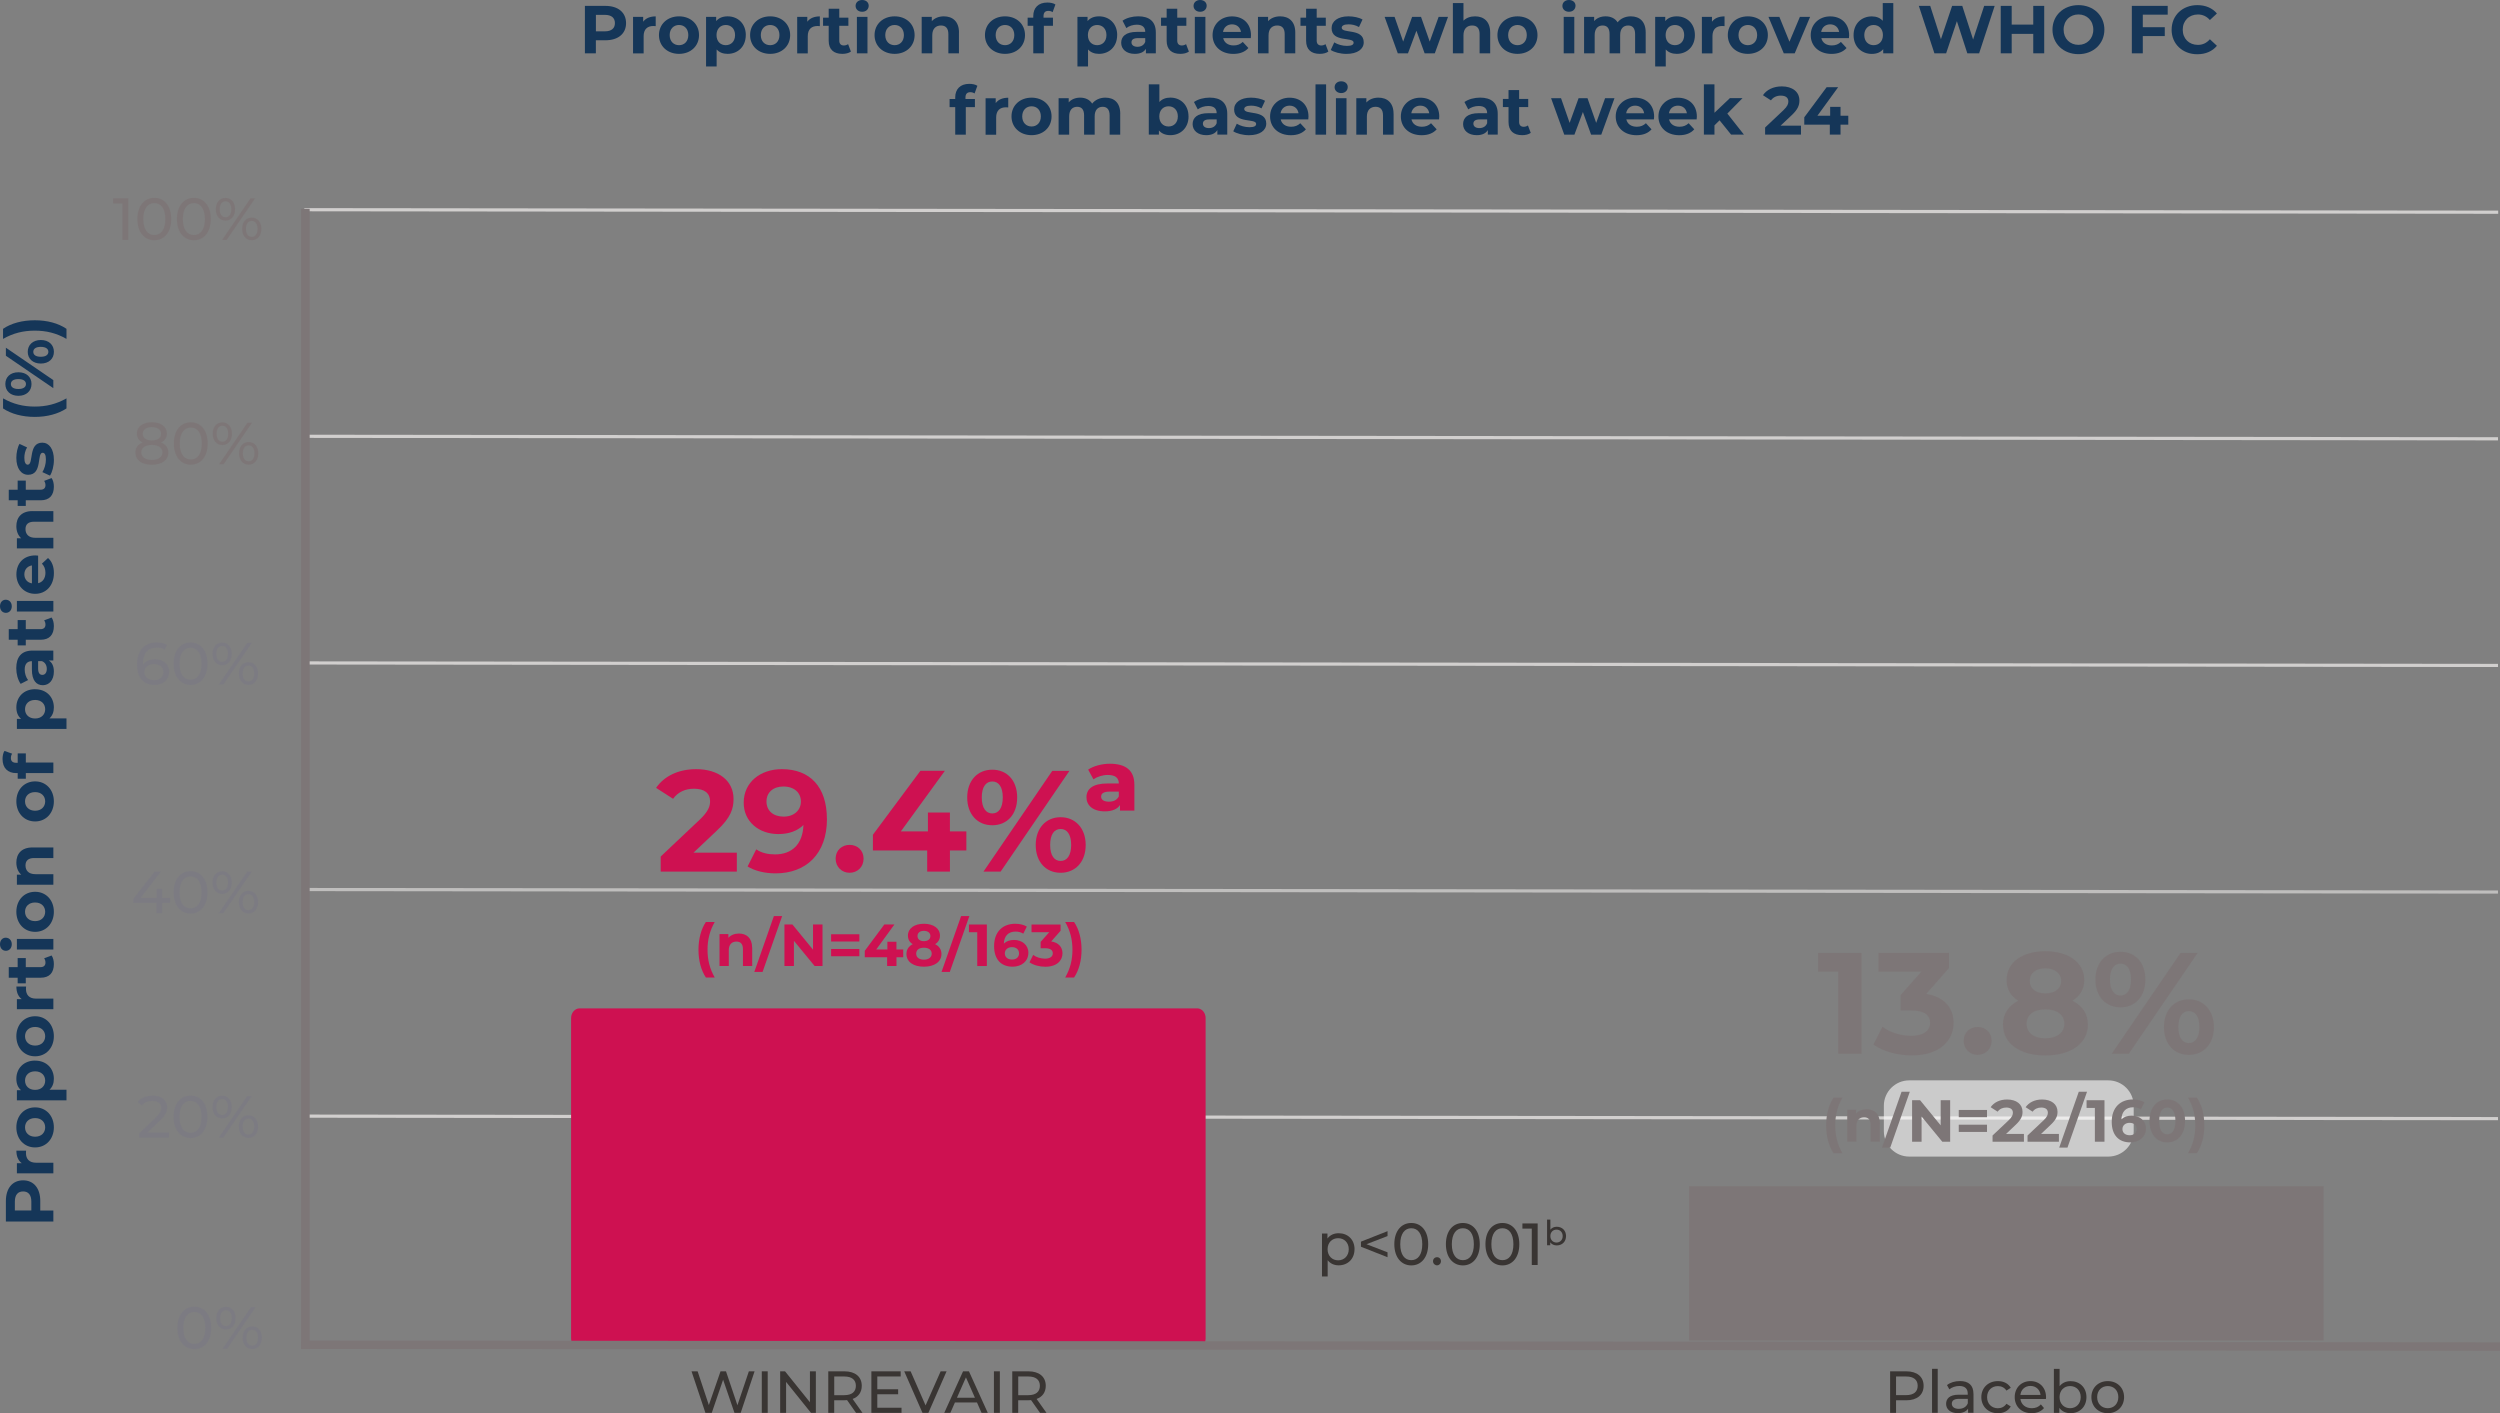 <?xml version="1.0" encoding="UTF-8"?> <svg xmlns="http://www.w3.org/2000/svg" viewBox="0 0 590.36 333.72"><rect x="0" y="0" width="590.36" height="333.72" fill="#808080" stroke="none"/><defs><style> .cls-1 { stroke-width: 2.03px; } .cls-1, .cls-2 { stroke: #7d7677; } .cls-1, .cls-2, .cls-3, .cls-4 { fill: none; stroke-linecap: square; stroke-miterlimit: 10; } .cls-2 { stroke-width: 2px; } .cls-5, .cls-6 { isolation: isolate; } .cls-3 { stroke: rgba(209, 207, 206, .78); } .cls-3, .cls-4 { stroke-width: .75px; } .cls-7 { fill: #7c7b82; } .cls-8 { fill: #7d7677; } .cls-4 { stroke: #d1cfce; } .cls-9 { fill: #393533; } .cls-10 { fill: #ce1151; } .cls-11 { fill: #153658; } .cls-6 { fill: #fff; opacity: .59; } </style></defs><g id="Graphics"><path class="cls-3" d="M72.19,210.06l517.32.59"></path><path class="cls-4" d="M72.19,263.57l517.32.59"></path><path class="cls-4" d="M72.19,156.55l517.32.59"></path><path class="cls-4" d="M72.19,103.03l517.32.59"></path><path class="cls-4" d="M72.24,49.52l517.32.59"></path><path class="cls-1" d="M72.11,50.32v267.24"></path><path class="cls-8" d="M548.7,280.12h-149.84v36.44h149.84v-36.44Z"></path><path class="cls-10" d="M282.7,238.12h-145.84c-1.1,0-2,1.03-2,2.29v75.67c0,1.27.9,2.29,2,2.29h145.84c1.11,0,2-1.03,2-2.29v-75.67c0-1.27-.89-2.29-2-2.29Z"></path><path class="cls-6" d="M497.86,255.12h-47c-3.31,0-6,2.69-6,6v6c0,3.31,2.69,6,6,6h47c3.31,0,6-2.69,6-6v-6c0-3.31-2.69-6-6-6Z"></path><path class="cls-2" d="M72.11,317.56l517.25.42"></path></g><g id="Text"><g><path class="cls-11" d="M147.84,5.46c0,2.5-1.87,4.05-4.87,4.05h-2.26v3.09h-2.59V1.39h4.85c2.99,0,4.87,1.55,4.87,4.07ZM145.21,5.46c0-1.23-.8-1.95-2.38-1.95h-2.11v3.89h2.11c1.58,0,2.38-.72,2.38-1.94Z"></path><path class="cls-11" d="M154.84,3.86v2.31c-.21-.02-.37-.03-.56-.03-1.38,0-2.29.75-2.29,2.4v4.07h-2.5V3.99h2.39v1.14c.61-.83,1.63-1.26,2.96-1.26Z"></path><path class="cls-11" d="M155.61,8.29c0-2.59,2-4.43,4.74-4.43s4.72,1.84,4.72,4.43-1.98,4.43-4.72,4.43-4.74-1.84-4.74-4.43ZM162.54,8.29c0-1.49-.94-2.39-2.19-2.39s-2.21.9-2.21,2.39.96,2.38,2.21,2.38,2.19-.9,2.19-2.38Z"></path><path class="cls-11" d="M176.11,8.29c0,2.71-1.87,4.43-4.29,4.43-1.07,0-1.95-.34-2.59-1.04v4.02h-2.5V3.99h2.39v.99c.62-.75,1.55-1.12,2.71-1.12,2.42,0,4.29,1.73,4.29,4.43ZM173.58,8.29c0-1.49-.94-2.39-2.19-2.39s-2.19.9-2.19,2.39.94,2.38,2.19,2.38,2.19-.9,2.19-2.38Z"></path><path class="cls-11" d="M177.13,8.29c0-2.59,2-4.43,4.74-4.43s4.72,1.84,4.72,4.43-1.98,4.43-4.72,4.43-4.74-1.84-4.74-4.43ZM184.06,8.29c0-1.49-.94-2.39-2.19-2.39s-2.21.9-2.21,2.39.96,2.38,2.21,2.38,2.19-.9,2.19-2.38Z"></path><path class="cls-11" d="M193.6,3.86v2.31c-.21-.02-.37-.03-.56-.03-1.38,0-2.29.75-2.29,2.4v4.07h-2.5V3.99h2.39v1.14c.61-.83,1.63-1.26,2.96-1.26Z"></path><path class="cls-11" d="M200.94,12.18c-.51.37-1.26.54-2.03.54-2.03,0-3.22-1.04-3.22-3.09v-3.54h-1.33v-1.92h1.33v-2.1h2.5v2.1h2.15v1.92h-2.15v3.51c0,.74.4,1.14,1.07,1.14.37,0,.74-.11,1.01-.32l.67,1.76Z"></path><path class="cls-11" d="M202.04,1.39c0-.78.62-1.39,1.55-1.39s1.55.58,1.55,1.34c0,.83-.62,1.44-1.55,1.44s-1.55-.61-1.55-1.39ZM202.35,3.99h2.5v8.61h-2.5V3.99Z"></path><path class="cls-11" d="M206.52,8.29c0-2.59,2-4.43,4.74-4.43s4.72,1.84,4.72,4.43-1.98,4.43-4.72,4.43-4.74-1.84-4.74-4.43ZM213.45,8.29c0-1.49-.94-2.39-2.19-2.39s-2.21.9-2.21,2.39.96,2.38,2.21,2.38,2.19-.9,2.19-2.38Z"></path><path class="cls-11" d="M226.45,7.67v4.93h-2.5v-4.55c0-1.39-.64-2.03-1.74-2.03-1.2,0-2.06.74-2.06,2.32v4.26h-2.5V3.99h2.39v1.01c.67-.74,1.68-1.14,2.85-1.14,2.03,0,3.57,1.18,3.57,3.81Z"></path><path class="cls-11" d="M232.59,8.29c0-2.59,2-4.43,4.74-4.43s4.72,1.84,4.72,4.43-1.98,4.43-4.72,4.43-4.74-1.84-4.74-4.43ZM239.52,8.29c0-1.49-.94-2.39-2.19-2.39s-2.21.9-2.21,2.39.96,2.38,2.21,2.38,2.19-.9,2.19-2.38Z"></path><path class="cls-11" d="M246.44,4.18h2.21v1.92h-2.15v6.5h-2.5v-6.5h-1.33v-1.92h1.33v-.38c0-1.94,1.18-3.2,3.33-3.2.7,0,1.44.14,1.9.46l-.66,1.81c-.27-.19-.62-.3-1.01-.3-.74,0-1.14.4-1.14,1.25v.37Z"></path><path class="cls-11" d="M263.81,8.29c0,2.71-1.87,4.43-4.29,4.43-1.07,0-1.95-.34-2.59-1.04v4.02h-2.5V3.99h2.39v.99c.62-.75,1.55-1.12,2.71-1.12,2.42,0,4.29,1.73,4.29,4.43ZM261.28,8.29c0-1.49-.94-2.39-2.19-2.39s-2.19.9-2.19,2.39.94,2.38,2.19,2.38,2.19-.9,2.19-2.38Z"></path><path class="cls-11" d="M272.94,7.68v4.91h-2.34v-1.07c-.46.78-1.36,1.2-2.62,1.2-2.02,0-3.22-1.12-3.22-2.61s1.07-2.58,3.7-2.58h1.98c0-1.07-.64-1.7-1.98-1.7-.91,0-1.86.3-2.48.8l-.9-1.74c.94-.67,2.34-1.04,3.71-1.04,2.62,0,4.15,1.22,4.15,3.83ZM270.44,9.88v-.88h-1.71c-1.17,0-1.54.43-1.54,1.01,0,.62.53,1.04,1.41,1.04.83,0,1.55-.38,1.84-1.17Z"></path><path class="cls-11" d="M280.75,12.18c-.51.37-1.26.54-2.03.54-2.03,0-3.22-1.04-3.22-3.09v-3.54h-1.33v-1.92h1.33v-2.1h2.5v2.1h2.15v1.92h-2.15v3.51c0,.74.4,1.14,1.07,1.14.37,0,.74-.11,1.01-.32l.67,1.76Z"></path><path class="cls-11" d="M281.85,1.39c0-.78.62-1.39,1.55-1.39s1.55.58,1.55,1.34c0,.83-.62,1.44-1.55,1.44s-1.55-.61-1.55-1.39ZM282.15,3.99h2.5v8.61h-2.5V3.99Z"></path><path class="cls-11" d="M295.36,9h-6.51c.24,1.07,1.15,1.73,2.46,1.73.91,0,1.57-.27,2.16-.83l1.33,1.44c-.8.91-2,1.39-3.55,1.39-2.98,0-4.91-1.87-4.91-4.43s1.97-4.43,4.59-4.43,4.48,1.7,4.48,4.47c0,.19-.03.46-.05.67ZM288.81,7.54h4.24c-.18-1.09-.99-1.79-2.11-1.79s-1.95.69-2.13,1.79Z"></path><path class="cls-11" d="M305.87,7.67v4.93h-2.5v-4.55c0-1.39-.64-2.03-1.75-2.03-1.2,0-2.06.74-2.06,2.32v4.26h-2.5V3.99h2.39v1.01c.67-.74,1.68-1.14,2.85-1.14,2.03,0,3.57,1.18,3.57,3.81Z"></path><path class="cls-11" d="M313.68,12.18c-.51.37-1.26.54-2.03.54-2.03,0-3.22-1.04-3.22-3.09v-3.54h-1.33v-1.92h1.33v-2.1h2.5v2.1h2.15v1.92h-2.15v3.51c0,.74.4,1.14,1.07,1.14.37,0,.74-.11,1.01-.32l.67,1.76Z"></path><path class="cls-11" d="M314.25,11.8l.83-1.79c.77.5,1.94.83,2.99.83,1.15,0,1.58-.3,1.58-.78,0-1.41-5.2.03-5.2-3.41,0-1.63,1.47-2.79,3.99-2.79,1.18,0,2.5.27,3.31.75l-.83,1.78c-.85-.48-1.7-.64-2.48-.64-1.12,0-1.6.35-1.6.8,0,1.47,5.2.05,5.2,3.44,0,1.6-1.49,2.74-4.07,2.74-1.46,0-2.93-.4-3.73-.93Z"></path><path class="cls-11" d="M341.94,3.99l-3.12,8.61h-2.4l-1.94-5.35-2,5.35h-2.4l-3.11-8.61h2.35l2.03,5.83,2.11-5.83h2.11l2.05,5.83,2.1-5.83h2.21Z"></path><path class="cls-11" d="M351.9,7.67v4.93h-2.5v-4.55c0-1.39-.64-2.03-1.75-2.03-1.2,0-2.06.74-2.06,2.32v4.26h-2.5V.72h2.5v4.16c.67-.67,1.63-1.02,2.74-1.02,2.03,0,3.57,1.18,3.57,3.81Z"></path><path class="cls-11" d="M353.61,8.29c0-2.59,2-4.43,4.74-4.43s4.72,1.84,4.72,4.43-1.98,4.43-4.72,4.43-4.74-1.84-4.74-4.43ZM360.54,8.29c0-1.49-.94-2.39-2.19-2.39s-2.21.9-2.21,2.39.96,2.38,2.21,2.38,2.19-.9,2.19-2.38Z"></path><path class="cls-11" d="M368.95,1.39c0-.78.62-1.39,1.55-1.39s1.55.58,1.55,1.34c0,.83-.62,1.44-1.55,1.44s-1.55-.61-1.55-1.39ZM369.26,3.99h2.5v8.61h-2.5V3.99Z"></path><path class="cls-11" d="M388.62,7.67v4.93h-2.5v-4.55c0-1.39-.62-2.03-1.63-2.03-1.12,0-1.9.72-1.9,2.26v4.32h-2.5v-4.55c0-1.39-.59-2.03-1.63-2.03-1.1,0-1.89.72-1.89,2.26v4.32h-2.5V3.99h2.38v.99c.64-.74,1.6-1.12,2.71-1.12,1.2,0,2.23.46,2.83,1.41.69-.88,1.81-1.41,3.11-1.41,2.05,0,3.52,1.18,3.52,3.81Z"></path><path class="cls-11" d="M400.24,8.29c0,2.71-1.87,4.43-4.29,4.43-1.07,0-1.95-.34-2.59-1.04v4.02h-2.5V3.99h2.38v.99c.62-.75,1.55-1.12,2.71-1.12,2.42,0,4.29,1.73,4.29,4.43ZM397.71,8.29c0-1.49-.94-2.39-2.19-2.39s-2.19.9-2.19,2.39.94,2.38,2.19,2.38,2.19-.9,2.19-2.38Z"></path><path class="cls-11" d="M407.24,3.86v2.31c-.21-.02-.37-.03-.56-.03-1.38,0-2.29.75-2.29,2.4v4.07h-2.5V3.99h2.38v1.14c.61-.83,1.63-1.26,2.96-1.26Z"></path><path class="cls-11" d="M408.01,8.29c0-2.59,2-4.43,4.74-4.43s4.72,1.84,4.72,4.43-1.98,4.43-4.72,4.43-4.74-1.84-4.74-4.43ZM414.94,8.29c0-1.49-.94-2.39-2.19-2.39s-2.21.9-2.21,2.39.96,2.38,2.21,2.38,2.19-.9,2.19-2.38Z"></path><path class="cls-11" d="M427.44,3.99l-3.63,8.61h-2.58l-3.62-8.61h2.58l2.38,5.86,2.46-5.86h2.4Z"></path><path class="cls-11" d="M436.61,9h-6.51c.24,1.07,1.15,1.73,2.46,1.73.91,0,1.57-.27,2.16-.83l1.33,1.44c-.8.91-2,1.39-3.55,1.39-2.98,0-4.91-1.87-4.91-4.43s1.97-4.43,4.59-4.43,4.48,1.7,4.48,4.47c0,.19-.03.46-.05.67ZM430.06,7.54h4.24c-.18-1.09-.99-1.79-2.11-1.79s-1.95.69-2.13,1.79Z"></path><path class="cls-11" d="M447.09.72v11.88h-2.38v-.99c-.62.75-1.54,1.12-2.69,1.12-2.43,0-4.31-1.73-4.31-4.43s1.87-4.43,4.31-4.43c1.06,0,1.95.34,2.58,1.04V.72h2.5ZM444.64,8.29c0-1.49-.96-2.39-2.19-2.39s-2.21.9-2.21,2.39.96,2.38,2.21,2.38,2.19-.9,2.19-2.38Z"></path><path class="cls-11" d="M471.03,1.39l-3.67,11.2h-2.79l-2.46-7.59-2.54,7.59h-2.77l-3.68-11.2h2.69l2.53,7.88,2.64-7.88h2.4l2.56,7.94,2.61-7.94h2.48Z"></path><path class="cls-11" d="M482.73,1.39v11.2h-2.59v-4.59h-5.09v4.59h-2.59V1.39h2.59v4.42h5.09V1.39h2.59Z"></path><path class="cls-11" d="M484.68,7c0-3.33,2.59-5.79,6.13-5.79s6.13,2.45,6.13,5.79-2.61,5.79-6.13,5.79-6.13-2.46-6.13-5.79ZM494.32,7c0-2.13-1.5-3.59-3.5-3.59s-3.51,1.46-3.51,3.59,1.5,3.59,3.51,3.59,3.5-1.46,3.5-3.59Z"></path><path class="cls-11" d="M506.01,3.47v2.96h5.19v2.08h-5.19v4.08h-2.59V1.39h8.47v2.08h-5.87Z"></path><path class="cls-11" d="M512.82,7c0-3.38,2.59-5.79,6.08-5.79,1.94,0,3.55.7,4.61,1.98l-1.66,1.54c-.75-.86-1.7-1.31-2.82-1.31-2.1,0-3.59,1.47-3.59,3.59s1.49,3.59,3.59,3.59c1.12,0,2.06-.45,2.82-1.33l1.66,1.54c-1.06,1.3-2.67,2-4.63,2-3.47,0-6.07-2.42-6.07-5.79Z"></path><path class="cls-11" d="M228.01,23.38h2.21v1.92h-2.15v6.5h-2.5v-6.5h-1.33v-1.92h1.33v-.38c0-1.94,1.18-3.2,3.33-3.2.7,0,1.44.14,1.9.46l-.66,1.81c-.27-.19-.62-.3-1.01-.3-.74,0-1.14.4-1.14,1.25v.37Z"></path><path class="cls-11" d="M238.09,23.06v2.31c-.21-.02-.37-.03-.56-.03-1.38,0-2.29.75-2.29,2.4v4.07h-2.5v-8.61h2.39v1.14c.61-.83,1.63-1.26,2.96-1.26Z"></path><path class="cls-11" d="M238.86,27.49c0-2.59,2-4.43,4.74-4.43s4.72,1.84,4.72,4.43-1.98,4.43-4.72,4.43-4.74-1.84-4.74-4.43ZM245.79,27.49c0-1.49-.94-2.39-2.19-2.39s-2.21.9-2.21,2.39.96,2.38,2.21,2.38,2.19-.9,2.19-2.38Z"></path><path class="cls-11" d="M264.53,26.87v4.93h-2.5v-4.55c0-1.39-.62-2.03-1.63-2.03-1.12,0-1.9.72-1.9,2.26v4.32h-2.5v-4.55c0-1.39-.59-2.03-1.63-2.03-1.1,0-1.89.72-1.89,2.26v4.32h-2.5v-8.61h2.39v.99c.64-.74,1.6-1.12,2.71-1.12,1.2,0,2.22.46,2.83,1.41.69-.88,1.81-1.41,3.11-1.41,2.05,0,3.52,1.18,3.52,3.81Z"></path><path class="cls-11" d="M280.67,27.49c0,2.71-1.87,4.43-4.29,4.43-1.15,0-2.08-.37-2.71-1.12v.99h-2.39v-11.88h2.5v4.18c.64-.7,1.52-1.04,2.59-1.04,2.42,0,4.29,1.73,4.29,4.43ZM278.14,27.49c0-1.49-.94-2.39-2.19-2.39s-2.19.9-2.19,2.39.94,2.38,2.19,2.38,2.19-.9,2.19-2.38Z"></path><path class="cls-11" d="M289.81,26.88v4.91h-2.34v-1.07c-.46.78-1.36,1.2-2.62,1.2-2.02,0-3.22-1.12-3.22-2.61s1.07-2.58,3.7-2.58h1.98c0-1.07-.64-1.7-1.98-1.7-.91,0-1.86.3-2.48.8l-.9-1.74c.94-.67,2.34-1.04,3.71-1.04,2.62,0,4.15,1.22,4.15,3.83ZM287.31,29.08v-.88h-1.71c-1.17,0-1.54.43-1.54,1.01,0,.62.53,1.04,1.41,1.04.83,0,1.55-.38,1.84-1.17Z"></path><path class="cls-11" d="M291.23,31l.83-1.79c.77.5,1.94.83,2.99.83,1.15,0,1.58-.3,1.58-.78,0-1.41-5.2.03-5.2-3.41,0-1.63,1.47-2.79,3.99-2.79,1.18,0,2.5.27,3.31.75l-.83,1.78c-.85-.48-1.7-.64-2.48-.64-1.12,0-1.6.35-1.6.8,0,1.47,5.2.05,5.2,3.44,0,1.6-1.49,2.74-4.07,2.74-1.46,0-2.93-.4-3.73-.93Z"></path><path class="cls-11" d="M308.94,28.2h-6.51c.24,1.07,1.15,1.73,2.46,1.73.91,0,1.57-.27,2.16-.83l1.33,1.44c-.8.91-2,1.39-3.55,1.39-2.98,0-4.91-1.87-4.91-4.43s1.97-4.43,4.59-4.43,4.48,1.7,4.48,4.47c0,.19-.03.46-.05.67ZM302.4,26.74h4.24c-.18-1.09-.99-1.79-2.11-1.79s-1.95.69-2.13,1.79Z"></path><path class="cls-11" d="M310.65,19.92h2.5v11.88h-2.5v-11.88Z"></path><path class="cls-11" d="M315.16,20.59c0-.78.62-1.39,1.55-1.39s1.55.58,1.55,1.34c0,.83-.62,1.44-1.55,1.44s-1.55-.61-1.55-1.39ZM315.47,23.19h2.5v8.61h-2.5v-8.61Z"></path><path class="cls-11" d="M329.09,26.87v4.93h-2.5v-4.55c0-1.39-.64-2.03-1.75-2.03-1.2,0-2.06.74-2.06,2.32v4.26h-2.5v-8.61h2.38v1.01c.67-.74,1.68-1.14,2.85-1.14,2.03,0,3.57,1.18,3.57,3.81Z"></path><path class="cls-11" d="M339.82,28.2h-6.51c.24,1.07,1.15,1.73,2.46,1.73.91,0,1.57-.27,2.16-.83l1.33,1.44c-.8.91-2,1.39-3.55,1.39-2.98,0-4.91-1.87-4.91-4.43s1.97-4.43,4.59-4.43,4.48,1.7,4.48,4.47c0,.19-.03.46-.05.67ZM333.27,26.74h4.24c-.18-1.09-.99-1.79-2.11-1.79s-1.95.69-2.13,1.79Z"></path><path class="cls-11" d="M353.68,26.88v4.91h-2.34v-1.07c-.46.78-1.36,1.2-2.62,1.2-2.02,0-3.22-1.12-3.22-2.61s1.07-2.58,3.7-2.58h1.98c0-1.07-.64-1.7-1.98-1.7-.91,0-1.86.3-2.48.8l-.9-1.74c.94-.67,2.34-1.04,3.71-1.04,2.62,0,4.15,1.22,4.15,3.83ZM351.18,29.08v-.88h-1.71c-1.17,0-1.54.43-1.54,1.01,0,.62.53,1.04,1.41,1.04.83,0,1.55-.38,1.84-1.17Z"></path><path class="cls-11" d="M361.48,31.38c-.51.37-1.26.54-2.03.54-2.03,0-3.22-1.04-3.22-3.09v-3.54h-1.33v-1.92h1.33v-2.1h2.5v2.1h2.15v1.92h-2.15v3.51c0,.74.4,1.14,1.07,1.14.37,0,.74-.11,1.01-.32l.67,1.76Z"></path><path class="cls-11" d="M381.25,23.19l-3.12,8.61h-2.4l-1.94-5.35-2,5.35h-2.4l-3.11-8.61h2.35l2.03,5.83,2.11-5.83h2.11l2.05,5.83,2.1-5.83h2.21Z"></path><path class="cls-11" d="M390.56,28.2h-6.51c.24,1.07,1.15,1.73,2.46,1.73.91,0,1.57-.27,2.16-.83l1.33,1.44c-.8.91-2,1.39-3.55,1.39-2.98,0-4.91-1.87-4.91-4.43s1.97-4.43,4.59-4.43,4.48,1.7,4.48,4.47c0,.19-.03.46-.05.67ZM384.01,26.74h4.24c-.18-1.09-.99-1.79-2.11-1.79s-1.95.69-2.13,1.79Z"></path><path class="cls-11" d="M400.65,28.2h-6.51c.24,1.07,1.15,1.73,2.46,1.73.91,0,1.57-.27,2.16-.83l1.33,1.44c-.8.91-2,1.39-3.55,1.39-2.98,0-4.91-1.87-4.91-4.43s1.97-4.43,4.59-4.43,4.48,1.7,4.48,4.47c0,.19-.03.46-.05.67ZM394.11,26.74h4.24c-.18-1.09-.99-1.79-2.11-1.79s-1.95.69-2.13,1.79Z"></path><path class="cls-11" d="M406.06,28.42l-1.2,1.18v2.19h-2.5v-11.88h2.5v6.72l3.65-3.46h2.98l-3.59,3.65,3.91,4.96h-3.03l-2.72-3.38Z"></path><path class="cls-11" d="M425.29,29.68v2.11h-8.47v-1.68l4.32-4.08c.99-.94,1.17-1.52,1.17-2.06,0-.88-.61-1.39-1.79-1.39-.96,0-1.78.37-2.32,1.12l-1.89-1.22c.86-1.26,2.43-2.08,4.45-2.08,2.5,0,4.16,1.28,4.16,3.31,0,1.09-.3,2.08-1.87,3.54l-2.58,2.43h4.82Z"></path><path class="cls-11" d="M436.46,29.44h-1.83v2.35h-2.53v-2.35h-6.03v-1.74l5.28-7.11h2.72l-4.9,6.74h3.01v-2.1h2.45v2.1h1.83v2.11Z"></path></g><g class="cls-5"><g class="cls-5"><path class="cls-11" d="M5.46,278.73c2.5,0,4.05,1.87,4.05,4.87v2.26h3.09v2.59H1.39v-4.85c0-2.99,1.55-4.87,4.07-4.87ZM5.46,281.35c-1.23,0-1.95.8-1.95,2.38v2.11h3.89v-2.11c0-1.58-.72-2.38-1.94-2.38Z"></path><path class="cls-11" d="M3.86,271.72h2.3c-.02.21-.03.37-.03.56,0,1.38.75,2.29,2.4,2.29h4.07v2.5H3.99v-2.39h1.14c-.83-.61-1.26-1.63-1.26-2.96Z"></path><path class="cls-11" d="M8.29,270.96c-2.59,0-4.43-2-4.43-4.74s1.84-4.72,4.43-4.72,4.43,1.99,4.43,4.72-1.84,4.74-4.43,4.74ZM8.29,264.03c-1.49,0-2.38.94-2.38,2.19s.9,2.21,2.38,2.21,2.38-.96,2.38-2.21-.9-2.19-2.38-2.19Z"></path><path class="cls-11" d="M8.29,250.46c2.71,0,4.43,1.87,4.43,4.29,0,1.07-.34,1.95-1.04,2.59h4.02v2.5H3.99v-2.39h.99c-.75-.62-1.12-1.55-1.12-2.71,0-2.42,1.73-4.29,4.43-4.29ZM8.29,252.99c-1.49,0-2.38.94-2.38,2.19s.9,2.19,2.38,2.19,2.38-.94,2.38-2.19-.9-2.19-2.38-2.19Z"></path><path class="cls-11" d="M8.29,249.44c-2.59,0-4.43-2-4.43-4.74s1.84-4.72,4.43-4.72,4.43,1.99,4.43,4.72-1.84,4.74-4.43,4.74ZM8.29,242.51c-1.49,0-2.38.95-2.38,2.19s.9,2.21,2.38,2.21,2.38-.96,2.38-2.21-.9-2.19-2.38-2.19Z"></path><path class="cls-11" d="M3.86,232.97h2.3c-.02.21-.03.37-.03.56,0,1.38.75,2.29,2.4,2.29h4.07v2.5H3.99v-2.38h1.14c-.83-.61-1.26-1.63-1.26-2.96Z"></path><path class="cls-11" d="M12.18,225.63c.37.51.54,1.26.54,2.03,0,2.03-1.04,3.22-3.09,3.22h-3.54v1.33h-1.92v-1.33h-2.1v-2.5h2.1v-2.14h1.92v2.14h3.51c.74,0,1.14-.4,1.14-1.07,0-.37-.11-.74-.32-1.01l1.76-.67Z"></path><path class="cls-11" d="M1.39,224.53c-.79,0-1.39-.62-1.39-1.55s.58-1.55,1.34-1.55c.83,0,1.44.62,1.44,1.55s-.61,1.55-1.39,1.55ZM3.99,224.22v-2.5h8.61v2.5H3.99Z"></path><path class="cls-11" d="M8.29,220.05c-2.59,0-4.43-2-4.43-4.74s1.84-4.72,4.43-4.72,4.43,1.98,4.43,4.72-1.84,4.74-4.43,4.74ZM8.29,213.12c-1.49,0-2.38.94-2.38,2.19s.9,2.21,2.38,2.21,2.38-.96,2.38-2.21-.9-2.19-2.38-2.19Z"></path><path class="cls-11" d="M7.67,200.12h4.93v2.5h-4.55c-1.39,0-2.03.64-2.03,1.75,0,1.2.74,2.06,2.32,2.06h4.26v2.5H3.99v-2.39h1.01c-.74-.67-1.14-1.68-1.14-2.85,0-2.03,1.18-3.57,3.81-3.57Z"></path><path class="cls-11" d="M8.29,193.98c-2.59,0-4.43-2-4.43-4.74s1.84-4.72,4.43-4.72,4.43,1.99,4.43,4.72-1.84,4.74-4.43,4.74ZM8.29,187.05c-1.49,0-2.38.95-2.38,2.19s.9,2.21,2.38,2.21,2.38-.96,2.38-2.21-.9-2.19-2.38-2.19Z"></path><path class="cls-11" d="M4.18,180.12v-2.21h1.92v2.15h6.5v2.5h-6.5v1.33h-1.92v-1.33h-.38c-1.94,0-3.2-1.18-3.2-3.33,0-.7.14-1.44.46-1.91l1.81.66c-.19.27-.3.62-.3,1.01,0,.74.4,1.14,1.25,1.14h.37Z"></path><path class="cls-11" d="M8.29,162.76c2.71,0,4.43,1.87,4.43,4.29,0,1.07-.34,1.95-1.04,2.59h4.02v2.5H3.99v-2.39h.99c-.75-.62-1.12-1.55-1.12-2.71,0-2.42,1.73-4.29,4.43-4.29ZM8.29,165.29c-1.49,0-2.38.94-2.38,2.19s.9,2.19,2.38,2.19,2.38-.94,2.38-2.19-.9-2.19-2.38-2.19Z"></path><path class="cls-11" d="M7.68,153.63h4.91v2.34h-1.07c.78.46,1.2,1.36,1.2,2.62,0,2.02-1.12,3.22-2.61,3.22s-2.58-1.07-2.58-3.7v-1.98c-1.07,0-1.7.64-1.7,1.98,0,.91.3,1.86.8,2.48l-1.75.9c-.67-.94-1.04-2.34-1.04-3.71,0-2.62,1.22-4.15,3.83-4.15ZM9.88,156.12h-.88v1.71c0,1.17.43,1.54,1.01,1.54.62,0,1.04-.53,1.04-1.41,0-.83-.38-1.55-1.17-1.84Z"></path><path class="cls-11" d="M12.18,145.82c.37.51.54,1.26.54,2.03,0,2.03-1.04,3.22-3.09,3.22h-3.54v1.33h-1.92v-1.33h-2.1v-2.5h2.1v-2.15h1.92v2.15h3.51c.74,0,1.14-.4,1.14-1.07,0-.37-.11-.74-.32-1.01l1.76-.67Z"></path><path class="cls-11" d="M1.39,144.72c-.79,0-1.39-.62-1.39-1.55s.58-1.55,1.34-1.55c.83,0,1.44.62,1.44,1.55s-.61,1.55-1.39,1.55ZM3.99,144.41v-2.5h8.61v2.5H3.99Z"></path><path class="cls-11" d="M9,131.21v6.51c1.07-.24,1.73-1.15,1.73-2.46,0-.91-.27-1.57-.83-2.16l1.44-1.33c.91.8,1.39,2,1.39,3.55,0,2.98-1.87,4.91-4.43,4.91s-4.43-1.97-4.43-4.59,1.7-4.48,4.47-4.48c.19,0,.46.03.67.05ZM7.54,137.76v-4.24c-1.09.18-1.79.99-1.79,2.11s.69,1.95,1.79,2.13Z"></path><path class="cls-11" d="M7.67,120.7h4.93v2.5h-4.55c-1.39,0-2.03.64-2.03,1.74,0,1.2.74,2.06,2.32,2.06h4.26v2.5H3.99v-2.39h1.01c-.74-.67-1.14-1.68-1.14-2.85,0-2.03,1.18-3.57,3.81-3.57Z"></path><path class="cls-11" d="M12.18,112.89c.37.51.54,1.26.54,2.03,0,2.03-1.04,3.22-3.09,3.22h-3.54v1.33h-1.92v-1.33h-2.1v-2.5h2.1v-2.15h1.92v2.15h3.51c.74,0,1.14-.4,1.14-1.07,0-.37-.11-.74-.32-1.01l1.76-.67Z"></path><path class="cls-11" d="M11.8,112.32l-1.79-.83c.5-.77.83-1.94.83-2.99,0-1.15-.3-1.58-.78-1.58-1.41,0,.03,5.2-3.41,5.2-1.63,0-2.79-1.47-2.79-3.99,0-1.18.27-2.5.75-3.31l1.78.83c-.48.85-.64,1.7-.64,2.48,0,1.12.35,1.6.8,1.6,1.47,0,.05-5.2,3.44-5.2,1.6,0,2.74,1.49,2.74,4.07,0,1.46-.4,2.93-.93,3.73Z"></path><path class="cls-11" d="M8.21,98.45c-2.95,0-5.59-.72-7.49-2v-2.38c2.4,1.36,4.8,1.94,7.49,1.94s5.09-.58,7.49-1.94v2.38c-1.94,1.28-4.55,2-7.49,2Z"></path><path class="cls-11" d="M4.35,93.47c-1.89,0-3.09-1.15-3.09-2.79s1.18-2.77,3.09-2.77,3.09,1.14,3.09,2.77-1.2,2.79-3.09,2.79ZM1.39,84.01v-1.9l11.2,7.65v1.9l-11.2-7.65ZM4.35,89.52c-1.2,0-1.78.46-1.78,1.17s.59,1.17,1.78,1.17,1.78-.48,1.78-1.17-.58-1.17-1.78-1.17ZM9.64,85.85c-1.89,0-3.09-1.15-3.09-2.77s1.2-2.79,3.09-2.79,3.09,1.15,3.09,2.79-1.2,2.77-3.09,2.77ZM9.64,81.91c-1.18,0-1.78.46-1.78,1.17s.58,1.17,1.78,1.17,1.78-.48,1.78-1.17-.59-1.17-1.78-1.17Z"></path><path class="cls-11" d="M15.7,80.03c-2.4-1.38-4.8-1.95-7.49-1.95s-5.09.58-7.49,1.95v-2.38c1.91-1.31,4.55-2.02,7.49-2.02s5.55.7,7.49,2.02v2.38Z"></path></g></g><g><path class="cls-10" d="M174,201.34v4.49h-17.98v-3.57l9.18-8.67c2.11-2,2.48-3.23,2.48-4.38,0-1.87-1.29-2.96-3.81-2.96-2.04,0-3.77.78-4.93,2.38l-4.01-2.58c1.84-2.69,5.17-4.42,9.45-4.42,5.3,0,8.84,2.72,8.84,7.04,0,2.31-.65,4.42-3.98,7.51l-5.47,5.17h10.23Z"></path><path class="cls-10" d="M195.28,193.42c0,8.23-4.93,12.82-12.14,12.82-2.52,0-4.93-.58-6.6-1.63l2.04-4.04c1.29.88,2.82,1.19,4.45,1.19,3.94,0,6.53-2.35,6.7-6.94-1.39,1.39-3.43,2.14-5.92,2.14-4.59,0-8.19-2.92-8.19-7.41,0-4.86,3.98-7.92,9.01-7.92,6.6,0,10.64,4.12,10.64,11.8ZM189.13,189.27c0-2.04-1.53-3.54-4.15-3.54-2.35,0-3.98,1.36-3.98,3.54s1.6,3.57,4.05,3.57,4.08-1.5,4.08-3.57Z"></path><path class="cls-10" d="M197.33,202.77c0-1.97,1.46-3.26,3.3-3.26s3.3,1.29,3.3,3.26-1.46,3.33-3.3,3.33-3.3-1.39-3.3-3.33Z"></path><path class="cls-10" d="M228.2,200.83h-3.88v5h-5.37v-5h-12.82v-3.71l11.22-15.1h5.78l-10.4,14.31h6.39v-4.45h5.2v4.45h3.88v4.49Z"></path><path class="cls-10" d="M228.4,188.32c0-4.01,2.45-6.56,5.92-6.56s5.88,2.52,5.88,6.56-2.41,6.56-5.88,6.56-5.92-2.55-5.92-6.56ZM236.8,188.32c0-2.55-.99-3.78-2.48-3.78s-2.48,1.26-2.48,3.78,1.02,3.77,2.48,3.77,2.48-1.22,2.48-3.77ZM248.49,182.03h4.05l-16.25,23.8h-4.05l16.25-23.8ZM244.58,199.54c0-4.01,2.45-6.56,5.88-6.56s5.92,2.55,5.92,6.56-2.45,6.56-5.92,6.56-5.88-2.55-5.88-6.56ZM252.95,199.54c0-2.52-.99-3.78-2.48-3.78s-2.48,1.22-2.48,3.78,1.02,3.77,2.48,3.77,2.48-1.26,2.48-3.77Z"></path><path class="cls-10" d="M267.88,185.23v6.19h-3.4v-1.32c-.58.92-1.8,1.5-3.57,1.5-2.89,0-4.35-1.46-4.35-3.33,0-1.97,1.5-3.26,5-3.26h2.65c-.03-1.36-.88-2.01-2.62-2.01-1.19,0-2.52.41-3.37,1.05l-1.26-2.31c1.29-.88,3.33-1.39,5.13-1.39,3.71,0,5.78,1.56,5.78,4.9ZM264.2,188.05v-1.12h-2.11c-1.46,0-2.07.44-2.07,1.19s.68,1.19,1.84,1.19,1.94-.44,2.35-1.26Z"></path></g><g><path class="cls-10" d="M164.94,224.28c0-2.58.63-4.89,1.75-6.56h2.09c-1.19,2.1-1.7,4.2-1.7,6.56s.5,4.45,1.7,6.56h-2.09c-1.12-1.7-1.75-3.98-1.75-6.56Z"></path><path class="cls-10" d="M177.63,223.8v4.31h-2.19v-3.98c0-1.22-.56-1.78-1.53-1.78-1.05,0-1.81.64-1.81,2.03v3.73h-2.19v-7.54h2.09v.88c.59-.64,1.47-1,2.49-1,1.78,0,3.12,1.04,3.12,3.33Z"></path><path class="cls-10" d="M182.75,216.32h1.95l-4.62,13.19h-1.95l4.62-13.19Z"></path><path class="cls-10" d="M194.23,218.31v9.81h-1.86l-4.89-5.95v5.95h-2.24v-9.81h1.88l4.87,5.95v-5.95h2.24Z"></path><path class="cls-10" d="M196.26,220.62h6.67v1.71h-6.67v-1.71ZM196.26,224.1h6.67v1.71h-6.67v-1.71Z"></path><path class="cls-10" d="M213.3,226.06h-1.6v2.06h-2.21v-2.06h-5.28v-1.53l4.62-6.22h2.38l-4.29,5.9h2.63v-1.83h2.14v1.83h1.6v1.85Z"></path><path class="cls-10" d="M222.32,225.27c0,1.85-1.65,3.01-4.15,3.01s-4.12-1.16-4.12-3.01c0-1.05.55-1.83,1.48-2.31-.73-.45-1.13-1.13-1.13-2.02,0-1.72,1.54-2.8,3.77-2.8s3.8,1.08,3.8,2.8c0,.88-.42,1.57-1.15,2.02.95.48,1.5,1.26,1.5,2.31ZM220.02,225.2c0-.87-.71-1.4-1.85-1.4s-1.82.53-1.82,1.4.7,1.42,1.82,1.42,1.85-.55,1.85-1.42ZM216.66,221.04c0,.74.59,1.21,1.51,1.21s1.54-.46,1.54-1.21-.62-1.23-1.54-1.23-1.51.46-1.51,1.23Z"></path><path class="cls-10" d="M226.96,216.32h1.95l-4.62,13.19h-1.95l4.62-13.19Z"></path><path class="cls-10" d="M233.04,218.31v9.81h-2.27v-7.98h-1.96v-1.82h4.23Z"></path><path class="cls-10" d="M242.84,225.02c0,2-1.64,3.26-3.71,3.26-2.7,0-4.38-1.69-4.38-4.86,0-3.39,2.04-5.28,5-5.28,1.04,0,2.05.24,2.73.67l-.84,1.67c-.55-.36-1.18-.49-1.83-.49-1.64,0-2.69.97-2.76,2.84.57-.57,1.4-.87,2.42-.87,1.89,0,3.38,1.21,3.38,3.05ZM240.64,225.13c0-.9-.66-1.47-1.67-1.47s-1.69.62-1.69,1.47.63,1.46,1.72,1.46c.97,0,1.64-.56,1.64-1.46Z"></path><path class="cls-10" d="M250.9,225.12c0,1.65-1.27,3.17-4.06,3.17-1.37,0-2.79-.38-3.74-1.05l.88-1.74c.74.56,1.78.88,2.8.88,1.13,0,1.83-.46,1.83-1.26,0-.74-.55-1.2-1.83-1.2h-1.04v-1.5l2.02-2.28h-4.17v-1.82h6.86v1.47l-2.21,2.52c1.76.28,2.66,1.37,2.66,2.82Z"></path><path class="cls-10" d="M251.54,230.84c1.2-2.1,1.71-4.2,1.71-6.56s-.5-4.46-1.71-6.56h2.09c1.15,1.67,1.77,3.98,1.77,6.56s-.62,4.86-1.77,6.56h-2.09Z"></path></g><g><path class="cls-8" d="M439.6,225.03v23.8h-5.51v-19.38h-4.76v-4.42h10.27Z"></path><path class="cls-8" d="M461.33,241.55c0,4.01-3.09,7.68-9.86,7.68-3.33,0-6.77-.92-9.08-2.55l2.14-4.22c1.8,1.36,4.32,2.14,6.8,2.14,2.75,0,4.45-1.12,4.45-3.06,0-1.8-1.33-2.92-4.45-2.92h-2.52v-3.64l4.9-5.54h-10.13v-4.42h16.66v3.57l-5.37,6.12c4.28.68,6.46,3.33,6.46,6.83Z"></path><path class="cls-8" d="M463.71,245.77c0-1.97,1.46-3.26,3.3-3.26s3.3,1.29,3.3,3.26-1.46,3.33-3.3,3.33-3.3-1.39-3.3-3.33Z"></path><path class="cls-8" d="M493.05,241.93c0,4.49-4.01,7.31-10.06,7.31s-10-2.82-10-7.31c0-2.55,1.33-4.45,3.6-5.61-1.77-1.09-2.75-2.75-2.75-4.9,0-4.18,3.74-6.8,9.14-6.8s9.21,2.62,9.21,6.8c0,2.14-1.02,3.81-2.79,4.9,2.31,1.16,3.64,3.06,3.64,5.61ZM487.48,241.76c0-2.11-1.73-3.4-4.49-3.4s-4.42,1.29-4.42,3.4,1.7,3.43,4.42,3.43,4.49-1.33,4.49-3.43ZM479.32,231.66c0,1.8,1.43,2.92,3.67,2.92s3.74-1.12,3.74-2.92-1.5-2.99-3.74-2.99-3.67,1.12-3.67,2.99Z"></path><path class="cls-8" d="M494.82,231.32c0-4.01,2.45-6.56,5.92-6.56s5.88,2.52,5.88,6.56-2.41,6.56-5.88,6.56-5.92-2.55-5.92-6.56ZM503.22,231.32c0-2.55-.99-3.77-2.48-3.77s-2.48,1.26-2.48,3.77,1.02,3.77,2.48,3.77,2.48-1.22,2.48-3.77ZM514.91,225.03h4.05l-16.25,23.8h-4.04l16.25-23.8ZM511,242.54c0-4.01,2.45-6.56,5.88-6.56s5.92,2.55,5.92,6.56-2.45,6.56-5.92,6.56-5.88-2.55-5.88-6.56ZM519.37,242.54c0-2.52-.99-3.77-2.48-3.77s-2.48,1.22-2.48,3.77,1.02,3.77,2.48,3.77,2.48-1.26,2.48-3.77Z"></path></g><g><path class="cls-8" d="M431.23,265.77c0-2.58.63-4.89,1.75-6.56h2.09c-1.19,2.1-1.69,4.2-1.69,6.56s.5,4.45,1.69,6.56h-2.09c-1.12-1.7-1.75-3.98-1.75-6.56Z"></path><path class="cls-8" d="M443.92,265.29v4.31h-2.19v-3.98c0-1.22-.56-1.78-1.53-1.78-1.05,0-1.81.64-1.81,2.03v3.73h-2.18v-7.54h2.09v.88c.59-.64,1.47-1,2.49-1,1.78,0,3.12,1.04,3.12,3.33Z"></path><path class="cls-8" d="M449.04,257.81h1.95l-4.62,13.19h-1.95l4.62-13.19Z"></path><path class="cls-8" d="M460.52,259.8v9.81h-1.86l-4.89-5.95v5.95h-2.24v-9.81h1.88l4.87,5.95v-5.95h2.24Z"></path><path class="cls-8" d="M462.55,262.11h6.67v1.71h-6.67v-1.71ZM462.55,265.59h6.67v1.71h-6.67v-1.71Z"></path><path class="cls-8" d="M477.94,267.76v1.85h-7.41v-1.47l3.78-3.57c.87-.83,1.02-1.33,1.02-1.81,0-.77-.53-1.22-1.57-1.22-.84,0-1.55.32-2.03.98l-1.65-1.06c.76-1.11,2.13-1.82,3.89-1.82,2.19,0,3.64,1.12,3.64,2.9,0,.95-.27,1.82-1.64,3.1l-2.25,2.13h4.22Z"></path><path class="cls-8" d="M486.2,267.76v1.85h-7.41v-1.47l3.78-3.57c.87-.83,1.02-1.33,1.02-1.81,0-.77-.53-1.22-1.57-1.22-.84,0-1.55.32-2.03.98l-1.65-1.06c.76-1.11,2.13-1.82,3.89-1.82,2.19,0,3.64,1.12,3.64,2.9,0,.95-.27,1.82-1.64,3.1l-2.25,2.13h4.22Z"></path><path class="cls-8" d="M490.89,257.81h1.95l-4.62,13.19h-1.95l4.62-13.19Z"></path><path class="cls-8" d="M496.96,259.8v9.81h-2.27v-7.98h-1.96v-1.82h4.23Z"></path><path class="cls-8" d="M506.76,266.51c0,2-1.64,3.26-3.71,3.26-2.7,0-4.38-1.69-4.38-4.86,0-3.39,2.05-5.28,5-5.28,1.04,0,2.04.24,2.73.67l-.84,1.67c-.55-.36-1.18-.49-1.84-.49-1.64,0-2.69.97-2.76,2.84.57-.57,1.4-.87,2.42-.87,1.89,0,3.38,1.21,3.38,3.05ZM504.56,266.62c0-.9-.66-1.47-1.67-1.47s-1.69.62-1.69,1.47.63,1.46,1.72,1.46c.97,0,1.64-.56,1.64-1.46Z"></path><path class="cls-8" d="M507.59,264.7c0-3.24,1.79-5.07,4.2-5.07s4.2,1.83,4.2,5.07-1.78,5.07-4.2,5.07-4.2-1.83-4.2-5.07ZM513.71,264.7c0-2.23-.79-3.15-1.92-3.15s-1.91.92-1.91,3.15.78,3.15,1.91,3.15,1.92-.92,1.92-3.15Z"></path><path class="cls-8" d="M516.69,272.32c1.21-2.1,1.71-4.2,1.71-6.56s-.5-4.46-1.71-6.56h2.09c1.15,1.67,1.76,3.98,1.76,6.56s-.62,4.86-1.76,6.56h-2.09Z"></path></g><g class="cls-5"><g class="cls-5"><path class="cls-7" d="M41.89,313.58c0-3.19,1.71-5.01,4.01-5.01s3.99,1.82,3.99,5.01-1.71,5.01-3.99,5.01-4.01-1.82-4.01-5.01ZM48.49,313.58c0-2.51-1.06-3.77-2.59-3.77s-2.61,1.26-2.61,3.77,1.06,3.77,2.61,3.77,2.59-1.26,2.59-3.77Z"></path><path class="cls-7" d="M51.08,311.27c0-1.6.92-2.68,2.28-2.68s2.27,1.06,2.27,2.68-.91,2.68-2.27,2.68-2.28-1.08-2.28-2.68ZM54.73,311.27c0-1.18-.52-1.88-1.37-1.88s-1.37.71-1.37,1.88.53,1.88,1.37,1.88,1.37-.7,1.37-1.88ZM59.27,308.68h1.08l-6.7,9.81h-1.08l6.7-9.81ZM57.3,315.89c0-1.6.91-2.67,2.27-2.67s2.28,1.08,2.28,2.67-.92,2.68-2.28,2.68-2.27-1.08-2.27-2.68ZM60.94,315.89c0-1.16-.53-1.88-1.37-1.88s-1.37.7-1.37,1.88.52,1.88,1.37,1.88,1.37-.71,1.37-1.88Z"></path></g></g><g class="cls-5"><g class="cls-5"><path class="cls-9" d="M178.19,323.83l-3.28,9.81h-1.47l-2.68-7.83-2.68,7.83h-1.5l-3.28-9.81h1.44l2.65,7.97,2.76-7.97h1.29l2.7,8.01,2.7-8.01h1.33Z"></path><path class="cls-9" d="M179.89,323.83h1.4v9.81h-1.4v-9.81Z"></path><path class="cls-9" d="M192.66,323.83v9.81h-1.15l-5.88-7.31v7.31h-1.4v-9.81h1.15l5.88,7.31v-7.31h1.4Z"></path><path class="cls-9" d="M202.15,333.64l-2.12-3.01c-.2.01-.41.03-.62.03h-2.42v2.98h-1.4v-9.81h3.82c2.55,0,4.09,1.29,4.09,3.42,0,1.51-.78,2.61-2.16,3.1l2.33,3.29h-1.53ZM202.11,327.25c0-1.4-.94-2.2-2.73-2.2h-2.38v4.41h2.38c1.79,0,2.73-.81,2.73-2.21Z"></path><path class="cls-9" d="M212.89,332.42v1.22h-7.12v-9.81h6.92v1.22h-5.52v3.01h4.92v1.19h-4.92v3.17h5.71Z"></path><path class="cls-9" d="M223.53,323.83l-4.3,9.81h-1.39l-4.31-9.81h1.51l3.53,8.05,3.56-8.05h1.4Z"></path><path class="cls-9" d="M230.71,331.19h-5.21l-1.08,2.45h-1.44l4.44-9.81h1.39l4.45,9.81h-1.47l-1.08-2.45ZM230.22,330.06l-2.12-4.8-2.12,4.8h4.23Z"></path><path class="cls-9" d="M234.71,323.83h1.4v9.81h-1.4v-9.81Z"></path><path class="cls-9" d="M245.6,333.64l-2.12-3.01c-.2.01-.41.03-.62.03h-2.42v2.98h-1.4v-9.81h3.82c2.55,0,4.09,1.29,4.09,3.42,0,1.51-.78,2.61-2.16,3.1l2.33,3.29h-1.53ZM245.56,327.25c0-1.4-.94-2.2-2.73-2.2h-2.38v4.41h2.38c1.79,0,2.73-.81,2.73-2.21Z"></path></g></g><g class="cls-5"><g class="cls-5"><path class="cls-9" d="M454.25,327.25c0,2.13-1.54,3.42-4.09,3.42h-2.42v2.97h-1.4v-9.81h3.82c2.55,0,4.09,1.29,4.09,3.42ZM452.85,327.25c0-1.4-.94-2.2-2.73-2.2h-2.38v4.4h2.38c1.79,0,2.73-.8,2.73-2.2Z"></path><path class="cls-9" d="M456.24,323.24h1.34v10.39h-1.34v-10.39Z"></path><path class="cls-9" d="M466.03,329.15v4.48h-1.28v-.98c-.45.67-1.27,1.06-2.44,1.06-1.68,0-2.75-.9-2.75-2.19,0-1.19.77-2.17,2.98-2.17h2.13v-.27c0-1.13-.66-1.79-1.99-1.79-.88,0-1.78.31-2.35.8l-.56-1.01c.77-.62,1.88-.95,3.07-.95,2.03,0,3.18.98,3.18,3.01ZM464.69,331.37v-1.04h-2.07c-1.33,0-1.71.52-1.71,1.15,0,.74.62,1.21,1.64,1.21s1.81-.46,2.14-1.32Z"></path><path class="cls-9" d="M467.88,329.92c0-2.21,1.64-3.78,3.92-3.78,1.33,0,2.44.55,3.03,1.58l-1.02.66c-.48-.73-1.21-1.06-2.02-1.06-1.46,0-2.55,1.02-2.55,2.61s1.09,2.62,2.55,2.62c.81,0,1.54-.34,2.02-1.06l1.02.64c-.59,1.04-1.69,1.6-3.03,1.6-2.28,0-3.92-1.58-3.92-3.8Z"></path><path class="cls-9" d="M483.13,330.37h-6.02c.17,1.3,1.22,2.17,2.69,2.17.87,0,1.6-.29,2.14-.9l.74.87c-.67.79-1.69,1.21-2.93,1.21-2.4,0-3.99-1.58-3.99-3.8s1.58-3.78,3.73-3.78,3.67,1.54,3.67,3.82c0,.11-.01.28-.03.41ZM477.1,329.41h4.76c-.14-1.25-1.08-2.13-2.38-2.13s-2.24.87-2.38,2.13Z"></path><path class="cls-9" d="M492.7,329.92c0,2.27-1.58,3.8-3.75,3.8-1.09,0-2.05-.42-2.65-1.26v1.18h-1.29v-10.39h1.35v4.09c.62-.8,1.54-1.19,2.59-1.19,2.17,0,3.75,1.51,3.75,3.78ZM491.35,329.92c0-1.58-1.08-2.61-2.51-2.61s-2.49,1.02-2.49,2.61,1.08,2.62,2.49,2.62,2.51-1.04,2.51-2.62Z"></path><path class="cls-9" d="M493.87,329.92c0-2.21,1.64-3.78,3.87-3.78s3.85,1.57,3.85,3.78-1.62,3.8-3.85,3.8-3.87-1.58-3.87-3.8ZM500.23,329.92c0-1.58-1.06-2.61-2.49-2.61s-2.51,1.02-2.51,2.61,1.08,2.62,2.51,2.62,2.49-1.04,2.49-2.62Z"></path></g></g><g class="cls-5"><g class="cls-5"><path class="cls-8" d="M39.76,106.86c0,1.78-1.51,2.89-3.91,2.89s-3.88-1.11-3.88-2.89c0-1.12.62-1.95,1.72-2.37-.9-.42-1.37-1.15-1.37-2.12,0-1.64,1.42-2.66,3.53-2.66s3.56,1.02,3.56,2.66c0,.97-.49,1.7-1.39,2.12,1.12.43,1.74,1.25,1.74,2.37ZM38.36,106.82c0-1.08-.95-1.75-2.51-1.75s-2.48.67-2.48,1.75.92,1.79,2.48,1.79,2.51-.69,2.51-1.79ZM33.71,102.44c0,.97.8,1.57,2.14,1.57s2.19-.6,2.19-1.57-.87-1.58-2.19-1.58-2.14.6-2.14,1.58Z"></path><path class="cls-8" d="M41.05,104.73c0-3.19,1.71-5.01,4.01-5.01s3.99,1.82,3.99,5.01-1.71,5.01-3.99,5.01-4.01-1.82-4.01-5.01ZM47.65,104.73c0-2.51-1.06-3.77-2.59-3.77s-2.61,1.26-2.61,3.77,1.06,3.77,2.61,3.77,2.59-1.26,2.59-3.77Z"></path><path class="cls-8" d="M50.23,102.42c0-1.6.92-2.68,2.28-2.68s2.27,1.06,2.27,2.68-.91,2.68-2.27,2.68-2.28-1.08-2.28-2.68ZM53.89,102.42c0-1.18-.52-1.88-1.37-1.88s-1.37.71-1.37,1.88.53,1.88,1.37,1.88,1.37-.7,1.37-1.88ZM58.43,99.83h1.08l-6.7,9.81h-1.08l6.7-9.81ZM56.45,107.05c0-1.6.91-2.67,2.27-2.67s2.28,1.08,2.28,2.67-.92,2.68-2.28,2.68-2.27-1.08-2.27-2.68ZM60.09,107.05c0-1.16-.53-1.88-1.37-1.88s-1.37.7-1.37,1.88.52,1.88,1.37,1.88,1.37-.71,1.37-1.88Z"></path></g></g><g class="cls-5"><g class="cls-5"><path class="cls-7" d="M40.16,213.23h-1.86v2.41h-1.36v-2.41h-5.45v-.98l5.01-6.42h1.51l-4.8,6.19h3.77v-2.13h1.32v2.13h1.86v1.21Z"></path><path class="cls-7" d="M41,210.73c0-3.19,1.71-5.01,4.01-5.01s3.99,1.82,3.99,5.01-1.71,5.01-3.99,5.01-4.01-1.82-4.01-5.01ZM47.59,210.73c0-2.51-1.06-3.77-2.59-3.77s-2.61,1.26-2.61,3.77,1.06,3.77,2.61,3.77,2.59-1.26,2.59-3.77Z"></path><path class="cls-7" d="M50.18,208.42c0-1.6.92-2.68,2.28-2.68s2.27,1.06,2.27,2.68-.91,2.68-2.27,2.68-2.28-1.08-2.28-2.68ZM53.83,208.42c0-1.18-.52-1.88-1.37-1.88s-1.37.71-1.37,1.88.53,1.88,1.37,1.88,1.37-.7,1.37-1.88ZM58.37,205.83h1.08l-6.7,9.81h-1.08l6.7-9.81ZM56.4,213.04c0-1.6.91-2.67,2.27-2.67s2.28,1.08,2.28,2.67-.92,2.68-2.28,2.68-2.27-1.08-2.27-2.68ZM60.04,213.04c0-1.16-.53-1.88-1.37-1.88s-1.37.7-1.37,1.88.52,1.88,1.37,1.88,1.37-.71,1.37-1.88Z"></path></g></g><g class="cls-5"><g class="cls-5"><path class="cls-7" d="M39.89,267.42v1.22h-7.05v-.95l3.99-3.85c1.04-1.01,1.23-1.62,1.23-2.24,0-1.01-.71-1.62-2.09-1.62-1.05,0-1.91.34-2.51,1.06l-.95-.83c.76-.94,2.06-1.48,3.59-1.48,2.04,0,3.36,1.05,3.36,2.73,0,.95-.28,1.81-1.61,3.08l-3,2.89h5.03Z"></path><path class="cls-7" d="M40.99,263.73c0-3.19,1.71-5.01,4.01-5.01s3.99,1.82,3.99,5.01-1.71,5.01-3.99,5.01-4.01-1.82-4.01-5.01ZM47.59,263.73c0-2.51-1.06-3.77-2.59-3.77s-2.61,1.26-2.61,3.77,1.06,3.77,2.61,3.77,2.59-1.26,2.59-3.77Z"></path><path class="cls-7" d="M50.18,261.42c0-1.6.92-2.68,2.28-2.68s2.27,1.06,2.27,2.68-.91,2.68-2.27,2.68-2.28-1.08-2.28-2.68ZM53.83,261.42c0-1.18-.52-1.88-1.37-1.88s-1.37.71-1.37,1.88.53,1.88,1.37,1.88,1.37-.7,1.37-1.88ZM58.37,258.83h1.08l-6.7,9.81h-1.08l6.7-9.81ZM56.4,266.04c0-1.6.91-2.67,2.27-2.67s2.28,1.08,2.28,2.67-.92,2.68-2.28,2.68-2.27-1.08-2.27-2.68ZM60.04,266.04c0-1.16-.53-1.88-1.37-1.88s-1.37.7-1.37,1.88.52,1.88,1.37,1.88,1.37-.71,1.37-1.88Z"></path></g></g><g class="cls-5"><g class="cls-5"><path class="cls-7" d="M39.95,158.65c0,1.89-1.53,3.1-3.47,3.1-2.63,0-4.12-1.77-4.12-4.89,0-3.35,1.89-5.14,4.64-5.14.92,0,1.81.18,2.44.57l-.53,1.09c-.5-.34-1.18-.46-1.88-.46-1.99,0-3.26,1.25-3.26,3.7,0,.11,0,.22.01.35.56-.84,1.6-1.29,2.82-1.29,1.95,0,3.36,1.16,3.36,2.97ZM38.59,158.71c0-1.15-.87-1.89-2.24-1.89s-2.26.83-2.26,1.9c0,1.01.81,1.89,2.33,1.89,1.27,0,2.17-.74,2.17-1.91Z"></path><path class="cls-7" d="M41,156.73c0-3.19,1.71-5.01,4.01-5.01s3.99,1.82,3.99,5.01-1.71,5.01-3.99,5.01-4.01-1.82-4.01-5.01ZM47.59,156.73c0-2.51-1.06-3.77-2.59-3.77s-2.61,1.26-2.61,3.77,1.06,3.77,2.61,3.77,2.59-1.26,2.59-3.77Z"></path><path class="cls-7" d="M50.18,154.42c0-1.6.92-2.68,2.28-2.68s2.27,1.06,2.27,2.68-.91,2.68-2.27,2.68-2.28-1.08-2.28-2.68ZM53.83,154.42c0-1.18-.52-1.88-1.37-1.88s-1.37.71-1.37,1.88.53,1.88,1.37,1.88,1.37-.7,1.37-1.88ZM58.37,151.83h1.08l-6.7,9.81h-1.08l6.7-9.81ZM56.4,159.05c0-1.6.91-2.67,2.27-2.67s2.28,1.08,2.28,2.67-.92,2.68-2.28,2.68-2.27-1.08-2.27-2.68ZM60.04,159.05c0-1.16-.53-1.88-1.37-1.88s-1.37.7-1.37,1.88.52,1.88,1.37,1.88,1.37-.71,1.37-1.88Z"></path></g></g><g class="cls-5"><g class="cls-5"><path class="cls-8" d="M30.3,46.83v9.81h-1.39v-8.59h-2.21v-1.22h3.6Z"></path><path class="cls-8" d="M32.44,51.73c0-3.19,1.71-5.01,4.01-5.01s3.99,1.82,3.99,5.01-1.71,5.01-3.99,5.01-4.01-1.82-4.01-5.01ZM39.04,51.73c0-2.51-1.06-3.77-2.59-3.77s-2.61,1.26-2.61,3.77,1.06,3.77,2.61,3.77,2.59-1.26,2.59-3.77Z"></path><path class="cls-8" d="M41.78,51.73c0-3.19,1.71-5.01,4.01-5.01s3.99,1.82,3.99,5.01-1.71,5.01-3.99,5.01-4.01-1.82-4.01-5.01ZM48.38,51.73c0-2.51-1.06-3.77-2.59-3.77s-2.61,1.26-2.61,3.77,1.06,3.77,2.61,3.77,2.59-1.26,2.59-3.77Z"></path><path class="cls-8" d="M50.96,49.42c0-1.6.92-2.68,2.28-2.68s2.27,1.06,2.27,2.68-.91,2.68-2.27,2.68-2.28-1.08-2.28-2.68ZM54.62,49.42c0-1.18-.52-1.88-1.37-1.88s-1.37.71-1.37,1.88.53,1.88,1.37,1.88,1.37-.7,1.37-1.88ZM59.16,46.83h1.08l-6.7,9.81h-1.08l6.7-9.81ZM57.18,54.05c0-1.6.91-2.67,2.27-2.67s2.28,1.08,2.28,2.67-.92,2.68-2.28,2.68-2.27-1.08-2.27-2.68ZM60.82,54.05c0-1.16-.53-1.88-1.37-1.88s-1.37.7-1.37,1.88.52,1.88,1.37,1.88,1.37-.71,1.37-1.88Z"></path></g></g><g><path class="cls-9" d="M319.86,295c0,2.28-1.58,3.8-3.75,3.8-1.05,0-1.97-.41-2.59-1.21v3.84h-1.34v-10.14h1.29v1.18c.6-.83,1.55-1.25,2.65-1.25,2.17,0,3.75,1.51,3.75,3.78ZM318.5,295c0-1.57-1.08-2.61-2.51-2.61s-2.49,1.04-2.49,2.61,1.08,2.62,2.49,2.62,2.51-1.04,2.51-2.62Z"></path><path class="cls-9" d="M327.66,291.89l-4.97,1.92,4.97,1.92v1.16l-6.28-2.48v-1.2l6.28-2.48v1.16Z"></path><path class="cls-9" d="M329.26,293.81c0-3.19,1.71-5.01,4.01-5.01s3.99,1.82,3.99,5.01-1.71,5.01-3.99,5.01-4.01-1.82-4.01-5.01ZM335.86,293.81c0-2.51-1.06-3.77-2.59-3.77s-2.61,1.26-2.61,3.77,1.06,3.77,2.61,3.77,2.59-1.26,2.59-3.77Z"></path><path class="cls-9" d="M338.4,297.83c0-.56.43-.95.95-.95s.92.39.92.95-.42.97-.92.97-.95-.41-.95-.97Z"></path><path class="cls-9" d="M341.44,293.81c0-3.19,1.71-5.01,4.01-5.01s3.99,1.82,3.99,5.01-1.71,5.01-3.99,5.01-4.01-1.82-4.01-5.01ZM348.04,293.81c0-2.51-1.06-3.77-2.59-3.77s-2.61,1.26-2.61,3.77,1.06,3.77,2.61,3.77,2.59-1.26,2.59-3.77Z"></path><path class="cls-9" d="M350.78,293.81c0-3.19,1.71-5.01,4.01-5.01s3.99,1.82,3.99,5.01-1.71,5.01-3.99,5.01-4.01-1.82-4.01-5.01ZM357.38,293.81c0-2.51-1.06-3.77-2.59-3.77s-2.61,1.26-2.61,3.77,1.06,3.77,2.61,3.77,2.59-1.26,2.59-3.77Z"></path><path class="cls-9" d="M363.11,288.91v9.81h-1.39v-8.59h-2.21v-1.22h3.6Z"></path><path class="cls-9" d="M369.81,291.89c0,1.32-.92,2.21-2.19,2.21-.64,0-1.19-.25-1.54-.73v.69h-.75v-6.06h.78v2.38c.36-.46.9-.69,1.51-.69,1.26,0,2.19.88,2.19,2.2ZM369.02,291.89c0-.92-.63-1.52-1.46-1.52s-1.45.6-1.45,1.52.63,1.53,1.45,1.53,1.46-.6,1.46-1.53Z"></path></g></g></svg> 